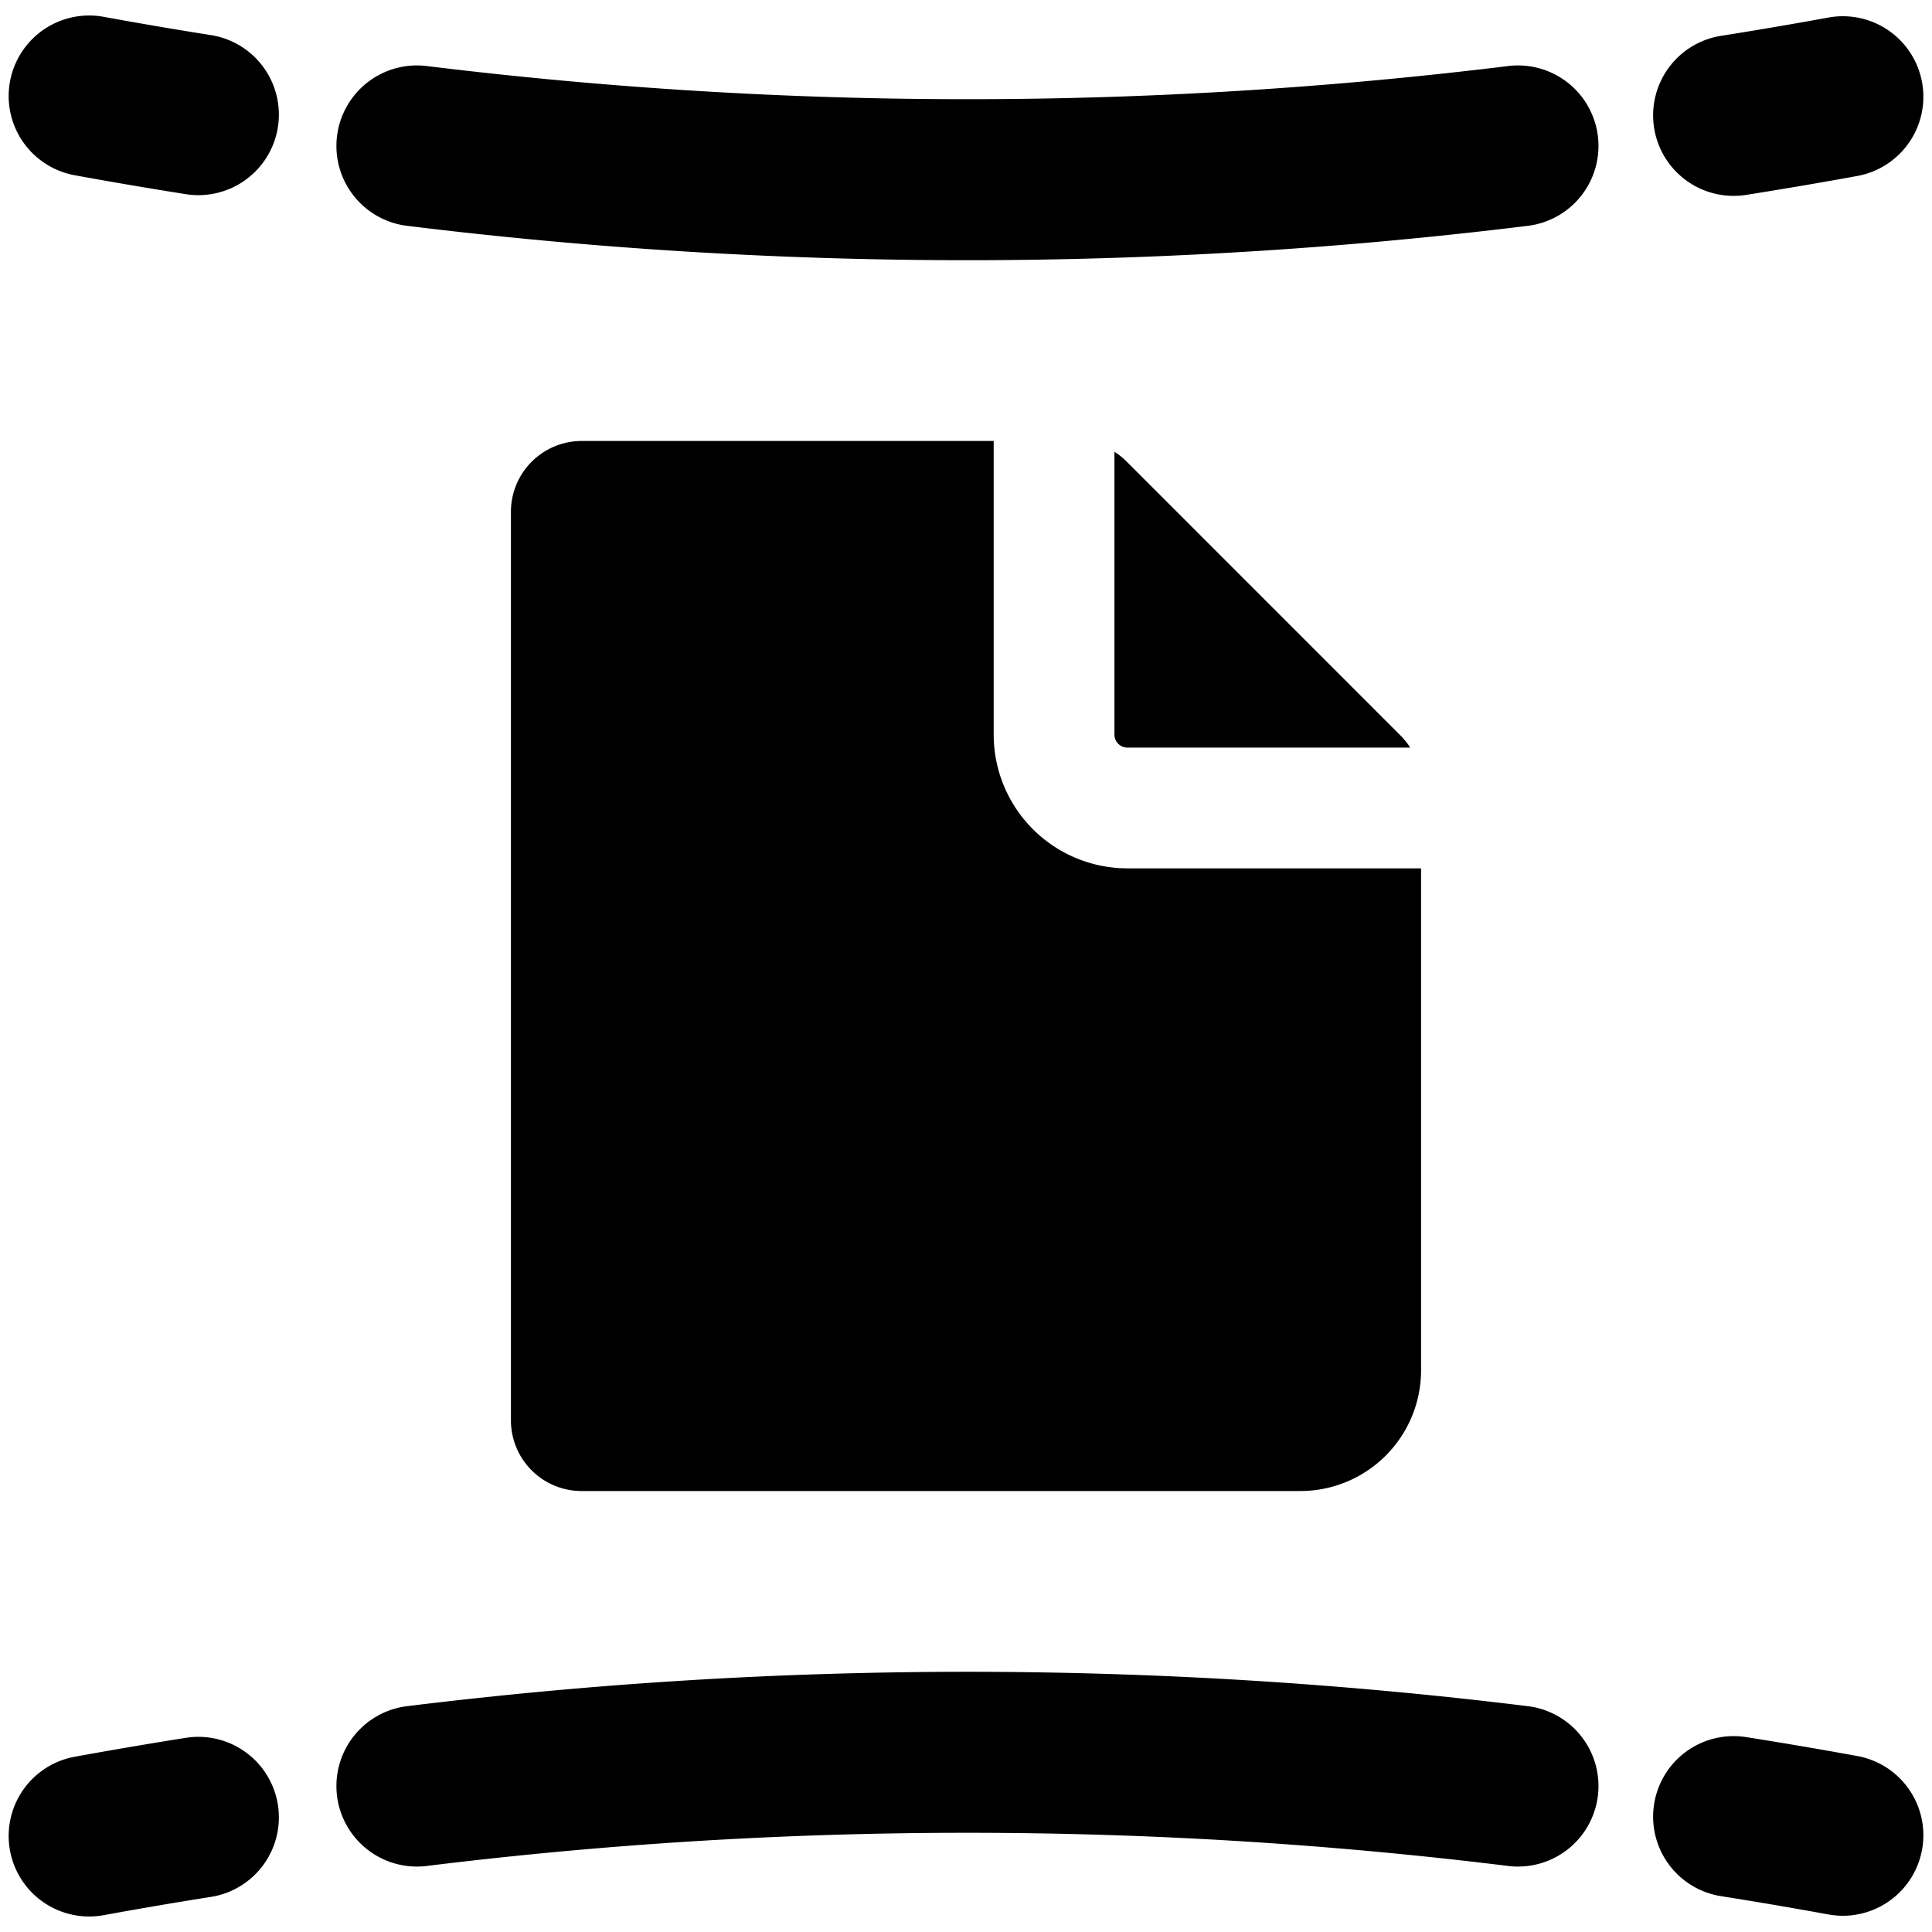 <svg xmlns="http://www.w3.org/2000/svg" fill="none" viewBox="0 0 24 24"><path fill="#000000" fill-rule="evenodd" d="M5.314 0.822c4.466 0.547 8.943 0.547 13.408 0a1 1 0 1 1 0.243 1.985 56.946 56.946 0 0 1 -13.894 0A1 1 0 1 1 5.314 0.822Zm15.234 0.767A1 1 0 0 1 21.38 0.445a56.6 56.6 0 0 0 1.333 -0.227 1 1 0 1 1 0.359 1.968c-0.46 0.084 -0.92 0.162 -1.38 0.235a1 1 0 0 1 -1.144 -0.832ZM3.452 1.58a1 1 0 0 1 -1.144 0.832 60.24 60.24 0 0 1 -1.38 -0.235 1 1 0 0 1 0.36 -1.968c0.443 0.081 0.888 0.157 1.332 0.227a1 1 0 0 1 0.832 1.144Zm1.862 21.598a54.948 54.948 0 0 1 13.408 0 1 1 0 1 0 0.243 -1.985 56.948 56.948 0 0 0 -13.894 0 1 1 0 1 0 0.243 1.985Zm15.234 -0.767a1 1 0 0 0 0.832 1.144c0.444 0.07 0.889 0.146 1.333 0.227a1 1 0 1 0 0.359 -1.968 60.24 60.24 0 0 0 -1.38 -0.235 1 1 0 0 0 -1.144 0.832Zm-17.096 0.009a1 1 0 0 0 -1.144 -0.832c-0.46 0.073 -0.92 0.151 -1.38 0.235a1 1 0 1 0 0.36 1.968 55.27 55.27 0 0 1 1.332 -0.227 1 1 0 0 0 0.832 -1.144ZM7.217 5.478h5.127v3.647a1.662 1.662 0 0 0 1.662 1.662h3.647v6.235a1.5 1.5 0 0 1 -1.5 1.5H7.217a0.878 0.878 0 0 1 -0.87 -0.87V6.348a0.88 0.88 0 0 1 0.87 -0.87Zm10.181 3.659a0.87 0.87 0 0 1 0.12 0.15h-3.512a0.162 0.162 0 0 1 -0.162 -0.162V5.612a0.868 0.868 0 0 1 0.15 0.12l3.404 3.405Z" clip-rule="evenodd" stroke-width="1"></path></svg>